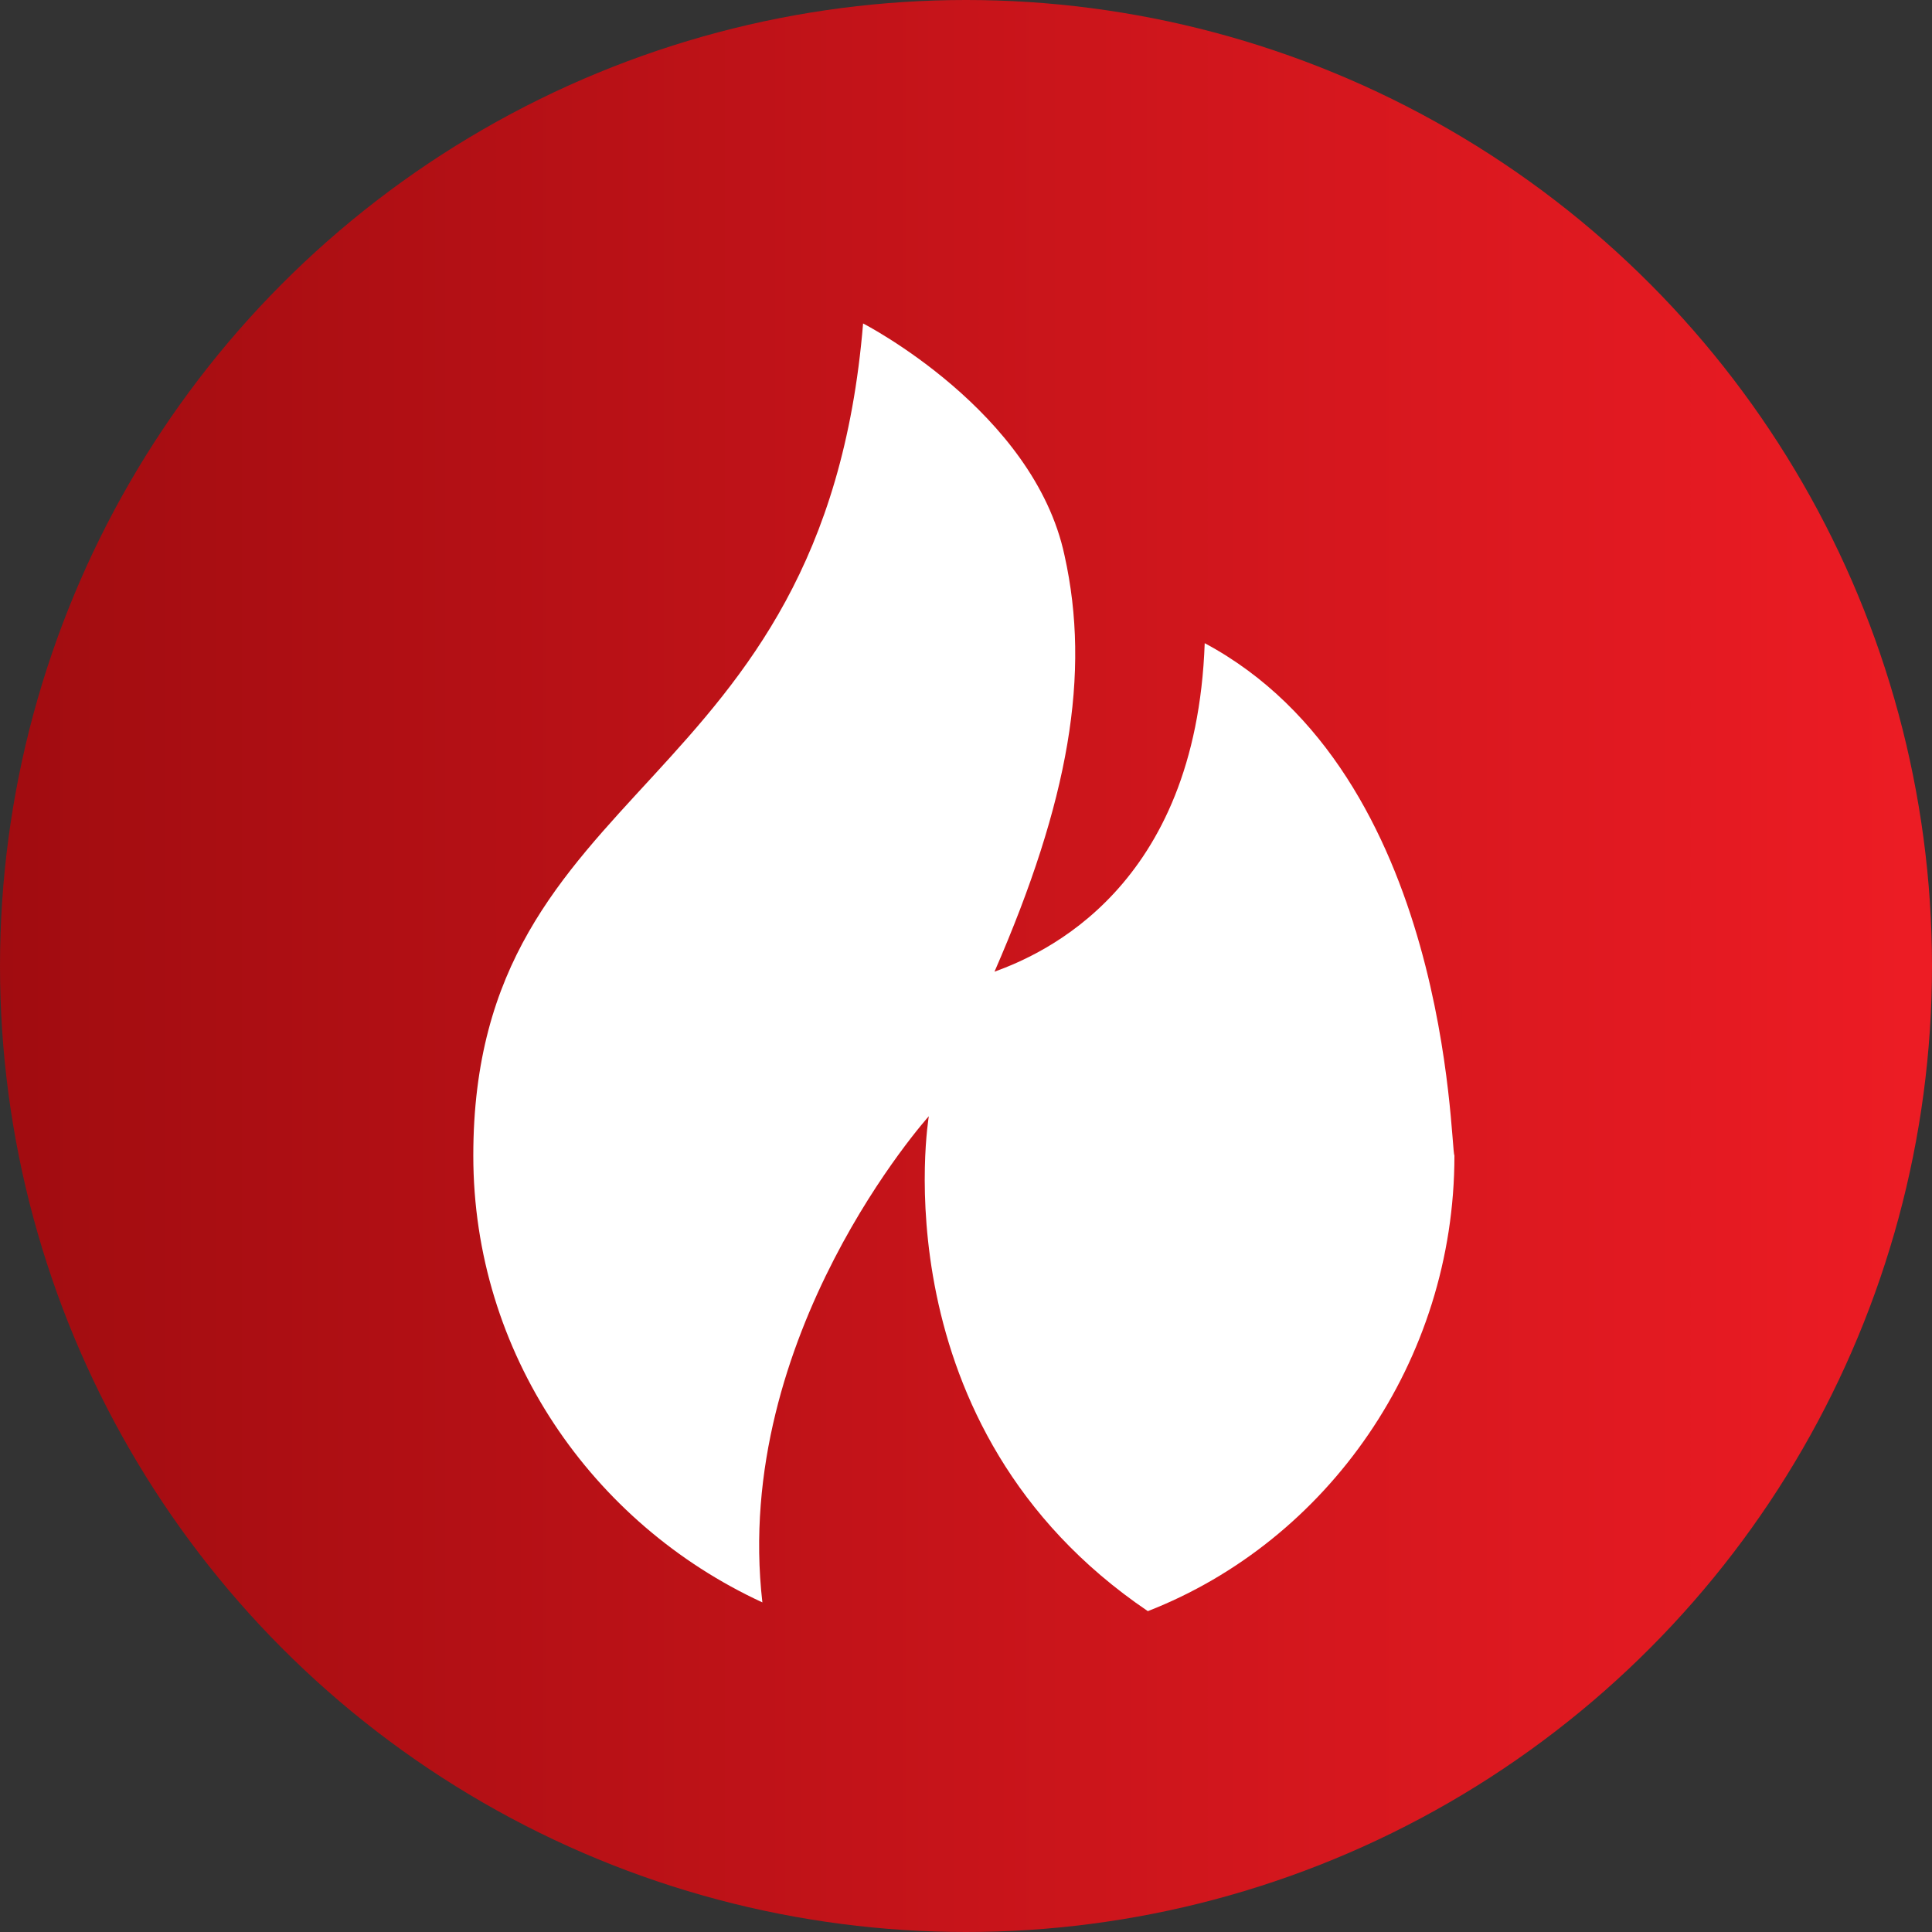 <?xml version="1.0" encoding="UTF-8"?> <svg xmlns="http://www.w3.org/2000/svg" xmlns:xlink="http://www.w3.org/1999/xlink" id="Layer_2" data-name="Layer 2" viewBox="0 0 512 512"><rect x="0" y="0" width="512" height="512" fill="#333333" stroke="none"/><defs><style> .cls-1 { fill: #fff; } .cls-2 { fill: url(#linear-gradient); } </style><linearGradient id="linear-gradient" x1="0" y1="256" x2="512" y2="256" gradientUnits="userSpaceOnUse"><stop offset="0" stop-color="#a10c10"></stop><stop offset="1" stop-color="#ed1c24"></stop></linearGradient></defs><g id="Layer_1-2" data-name="Layer 1"><circle class="cls-2" cx="256" cy="256" r="256"></circle><path class="cls-1" d="m319.26,170.46c-2.32,65-42.95,82.41-55.71,87.05,19.73-45.27,25.54-78.93,18.57-110.27-8.12-38.3-53.39-61.52-53.39-61.52-10.45,126.52-103.3,119.55-103.3,220.54,0,52.23,31.34,97.5,76.61,118.39-8.12-70.8,44.11-128.84,44.11-128.84,0,0-13.93,82.41,58.04,131.16,47.59-18.57,81.25-66.16,81.25-120.71-1.16-2.32-1.16-100.98-66.16-135.8Z"></path></g></svg> 